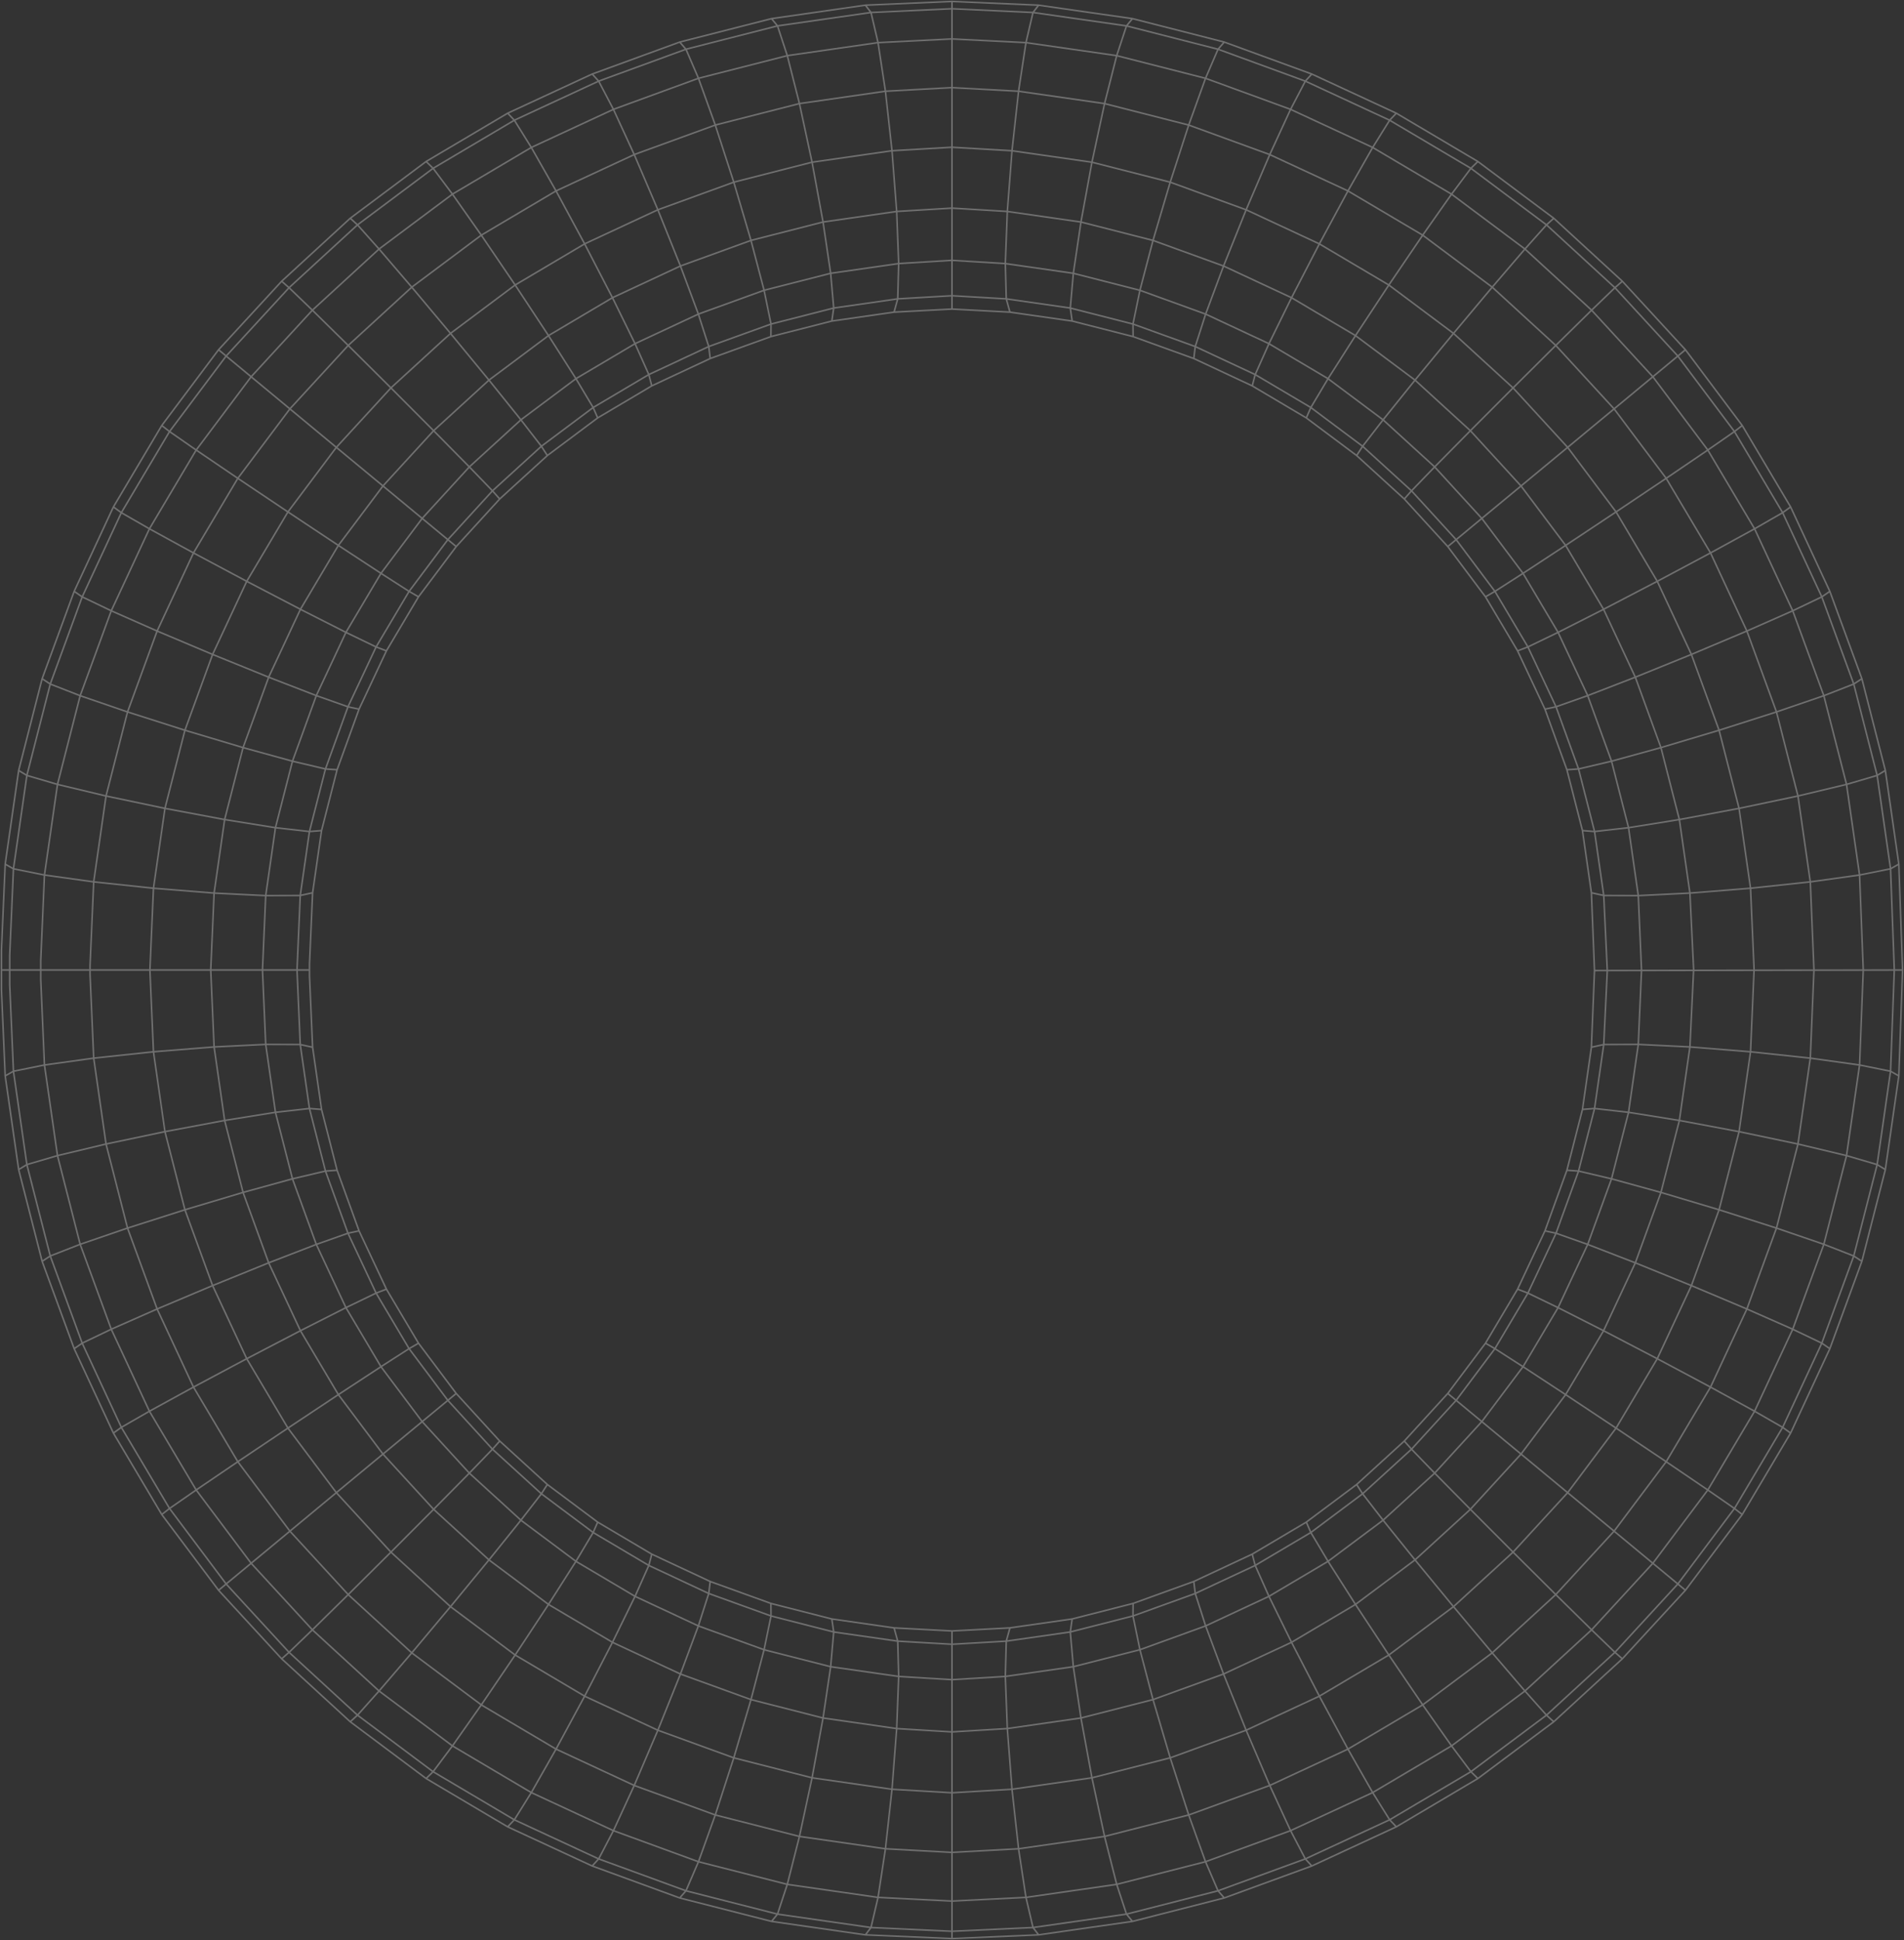 <?xml version="1.0" encoding="UTF-8"?> <svg xmlns="http://www.w3.org/2000/svg" width="1329" height="1354" viewBox="0 0 1329 1354" fill="none"><rect x="0" y="0" width="1329" height="1354" fill="#333333" stroke="none"/><path d="M664.481 6.101L607.959 8.717L542.696 18.069L478.806 34.364M664.481 6.101V27.176M664.481 6.101V1M664.481 6.101L721.041 8.717L786.304 18.069L850.194 34.364M478.806 34.364L417.876 56.625M478.806 34.364L487.532 54.648M478.806 34.364L474.453 29.357M664.481 27.176L612.878 29.754L549.536 38.843L487.532 54.648M664.481 27.176V61.159M664.481 27.176L716.122 29.754L779.462 38.843L841.466 54.649M664.481 1L604.04 3.616M664.481 1L724.96 3.616M850.194 34.364L911.122 56.625M850.194 34.364L841.466 54.649M850.194 34.364L854.547 29.357M417.876 56.625L359.02 83.909L302.312 117.479M417.876 56.625L428.168 76.326M417.876 56.625L413.355 51.674M487.532 54.648L499.273 87.277M487.532 54.648L428.168 76.326M474.453 29.357L538.55 13.005M474.453 29.357L413.355 51.674M664.481 61.159L618.042 63.68M664.481 61.159V102.762M664.481 61.159L710.958 63.68M841.466 54.649L900.832 76.326M841.466 54.649L829.727 87.277M604.04 3.616L607.959 8.714L612.877 29.752L618.042 63.68M604.04 3.616L538.55 13.005M724.96 3.616L721.041 8.714L716.122 29.752L710.958 63.68M724.96 3.616L790.45 13.005M911.122 56.625L969.979 83.909L1026.69 117.479M911.122 56.625L900.832 76.326M911.122 56.625L915.645 51.674M854.547 29.357L790.45 13.005M854.547 29.357L915.645 51.674M302.312 117.479L249.543 156.938M302.312 117.479L315.807 135.506M302.312 117.479L297.432 112.716M428.168 76.326L370.857 102.915L315.807 135.506M428.168 76.326L442.698 107.881M413.355 51.674L354.347 79.015M499.273 87.277L558.016 72.299L618.042 63.68M499.273 87.277L442.698 107.881M499.273 87.277L512.182 127.149M618.042 63.68L622.62 105.208M442.698 107.881L388.118 133.247L335.953 164.125M442.698 107.881L459.188 146.417M512.182 127.149L566.818 113.205M512.182 127.149L459.188 146.417M512.182 127.149L524.188 167.795M538.55 13.005L542.696 18.066L549.536 38.84L558.016 72.296L566.818 113.205M249.543 156.938L201.768 200.801M249.543 156.938L264.582 173.796L287.423 200.422M249.543 156.938L244.474 152.326M315.807 135.506L264.583 173.798L218.052 216.493M315.807 135.506L335.953 164.125M297.432 112.716L354.347 79.015M297.432 112.716L244.474 152.326M354.347 79.015L359.021 83.906L370.855 102.911L388.12 133.244L408.076 170.202M201.768 200.801L157.856 248.502L118.336 301.188M201.768 200.801L218.052 216.493M201.768 200.801L196.605 196.284M287.423 200.422L335.953 164.125M287.423 200.422L243.059 241.087M287.423 200.422L314.449 232.674M244.474 152.326L196.605 196.284M218.052 216.493L175.29 262.953L136.938 314.097M218.052 216.493L243.059 241.087M335.953 164.125L359.584 198.916M118.336 301.188L84.696 357.81M118.336 301.188L112.909 296.971M118.336 301.188L136.938 314.097M196.605 196.284L152.561 244.097M243.059 241.087L202.352 285.364M243.059 241.087L272.874 270.725L302.672 300.606M314.449 232.674L359.584 198.916M314.449 232.674L272.874 270.722L234.767 312.232M314.449 232.674L341.306 265.286M84.696 357.81L57.369 416.574L35.074 477.409L18.753 541.2L9.386 606.362M84.696 357.81L79.155 353.799M84.696 357.81L104.296 369.062M112.909 296.971L152.561 244.097M112.909 296.971L79.155 353.799M136.938 314.097L104.296 369.062M136.938 314.097L165.998 333.835M152.561 244.097L157.856 248.5L202.352 285.364M9.386 606.362L6.767 666.745V687.255L9.386 747.638M9.386 606.362L3.62 603.106M9.386 606.362L31.022 610.71M79.155 353.799L51.772 412.716M104.296 369.062L77.667 426.284L55.956 485.558L40.125 547.466L31.022 610.71M104.296 369.062L135.052 385.903M165.998 333.835L202.352 285.364M165.998 333.835L135.052 385.903M165.998 333.835L200.976 357.281M9.386 747.638L18.753 812.802M9.386 747.638L3.62 750.896M9.386 747.638L31.022 743.292M3.62 603.106L13.024 537.717M3.62 603.106L1 663.338V677M31.022 610.71L28.441 670.397V683.605L31.022 743.292M31.022 610.71L65.397 615.487M51.772 412.716L57.37 416.572L77.667 426.282L109.667 440.415M51.772 412.716L29.401 473.701M135.052 385.903L109.667 440.415M135.052 385.903L172.217 405.716M18.753 812.802L35.074 876.591L57.369 937.426L84.696 996.192M18.753 812.802L40.124 806.538L74.01 798.446M18.753 812.802L13.024 816.285M3.62 750.896L1 690.662V677M3.62 750.896L13.024 816.285M31.022 743.292L40.125 806.536L55.956 868.444M31.022 743.292L65.397 738.513M13.024 537.717L18.753 541.198L40.124 547.463L74.01 555.556M13.024 537.717L29.401 473.701M1 677H216.035M65.397 615.487L74.01 555.556M65.397 615.487L62.853 673.727V680.275L65.397 738.513M65.397 615.487L107.122 619.928M664.481 102.762L622.62 105.208M664.481 102.762V145.252M664.481 102.762L706.38 105.208M710.958 63.68L770.982 72.299L829.727 87.277M710.958 63.68L706.38 105.208M900.832 76.326L958.143 102.915L1013.19 135.506M900.832 76.326L886.302 107.881M829.727 87.277L886.302 107.881M829.727 87.277L816.817 127.149M459.188 146.417L408.076 170.202M459.188 146.417L474.963 185.652M359.584 198.916L408.076 170.202M359.584 198.916L382.862 234.219M202.352 285.364L234.767 312.232M302.672 300.606L341.306 265.286M302.672 300.606L267.316 339.161L236.182 380.652M302.672 300.606L327.604 325.858M200.976 357.281L234.767 312.232M200.976 357.281L172.217 405.716M200.976 357.281L236.182 380.652M109.667 440.415L89.011 496.884L74.01 555.556M109.667 440.415L148.395 456.747M172.217 405.716L148.395 456.747M172.217 405.716L209.702 425.249M55.956 868.444L77.667 927.717M55.956 868.444L89.012 857.118L129.078 844.341M55.956 868.444L35.075 876.594L29.401 880.299M65.397 738.513L74.01 798.446M65.397 738.513L107.122 734.074M74.01 555.556L115.131 564.192M107.122 619.928L115.131 564.192M107.122 619.928L104.672 676.171V677.83L107.122 734.074M107.122 619.928L149.433 623.316M622.62 105.208L566.818 113.205M622.62 105.208L625.881 147.584L627.278 183.956M664.481 145.252L625.883 147.586L574.489 154.962L524.188 167.795M664.481 145.252V181.699M664.481 145.252L703.117 147.586L754.511 154.962L804.81 167.795M706.38 105.208L762.182 113.205M706.38 105.208L703.118 147.584L701.722 183.956M886.302 107.881L940.882 133.247L993.047 164.125M886.302 107.881L869.812 146.417M816.817 127.149L804.81 167.795M816.817 127.149L762.182 113.205M816.817 127.149L869.812 146.417M566.818 113.205L574.489 154.959L579.804 190.751M524.188 167.795L474.963 185.652M524.188 167.795L533.329 202.604M408.076 170.202L427.508 207.779M474.963 185.652L427.508 207.779M474.963 185.652L487.456 219.22M382.862 234.219L427.508 207.779M382.862 234.219L341.306 265.286M382.862 234.219L402.008 264.287M234.767 312.232L294.681 361.816M341.306 265.286L363.6 293.002M236.182 380.652L209.702 425.249M236.182 380.652L265.921 400.146M327.604 325.858L294.681 361.816M327.604 325.858L363.6 293.002M327.604 325.858L343.754 342.568L348.806 348.252M294.681 361.816L265.921 400.146M294.681 361.816L312.601 376.643M148.395 456.747L129.078 509.66M148.395 456.747L187.539 472.63M209.702 425.249L187.539 472.63M209.702 425.249L241.458 441.355M115.131 564.192L129.078 509.66M115.131 564.192L156.801 572L192.269 577.683M29.401 473.701L35.075 477.407L55.956 485.554L89.012 496.882L129.078 509.66M129.078 509.66L169.655 521.777L204.143 531.261M187.539 472.63L169.655 521.78L156.802 572.002L149.433 623.316M187.539 472.63L220.784 485.481M192.269 577.683L204.143 531.261M192.269 577.683L185.466 625.084M192.269 577.683L215.997 580.355M74.01 798.446L89.011 857.116L109.667 913.585M74.01 798.446L115.131 789.81M107.122 734.074L115.131 789.81M107.122 734.074L149.433 730.685M149.433 623.316L147.077 677.377M149.433 623.316L185.466 625.084M627.278 183.956L664.481 181.699M627.278 183.956L579.804 190.751M627.278 183.956L626.617 208.588M664.481 181.699V206.405M664.481 181.699L701.722 183.956M804.81 167.795L854.037 185.652M804.81 167.795L795.671 202.604M762.182 113.205L754.511 154.959L749.196 190.751M762.182 113.205L770.982 72.296L779.464 38.84L786.304 18.066L790.45 13.005M701.722 183.956L749.196 190.751M701.722 183.956L702.383 208.588M579.804 190.751L533.329 202.604M579.804 190.751L581.932 214.987M626.617 208.588L664.481 206.405M626.617 208.588L581.932 214.987M626.617 208.588L624.055 217.846M533.329 202.604L487.456 219.22M533.329 202.604L538.172 226.163M581.932 214.987L538.172 226.163M581.932 214.987L580.613 224.074M427.508 207.779L443.263 239.863M487.456 219.22L443.263 239.863M487.456 219.22L494.712 241.857M443.263 239.863L402.008 264.287M443.263 239.863L452.874 261.426M402.008 264.287L363.6 293.002M402.008 264.287L414.032 284.421M452.874 261.426L494.712 241.857M452.874 261.426L414.032 284.421M452.874 261.426L454.947 269.31M363.6 293.002L377.886 311.46M265.921 400.146L241.458 441.355M265.921 400.146L285.54 412.733M312.601 376.643L343.754 342.565L377.886 311.46M312.601 376.643L285.54 412.733M312.601 376.643L318.445 381.46M241.458 441.355L220.784 485.481M241.458 441.355L262.509 451.515M204.143 531.261L220.784 485.481M204.143 531.261L227.172 536.682M220.784 485.481L242.89 493.289M227.172 536.682L242.89 493.289M227.172 536.682L215.997 580.355M227.172 536.682L235.295 537.227M185.466 625.084L183.206 677.093M185.466 625.084L209.57 624.989M215.997 580.355L209.57 624.989M215.997 580.355L224.439 579.696M115.131 789.81L129.078 844.341M115.131 789.81L156.801 782L192.269 776.318M149.433 730.685L156.802 781.998L169.655 832.222L187.539 881.37M149.433 730.685L147.077 676.624M149.433 730.685L185.466 728.918M664.481 206.405V215.7M664.481 206.405L702.383 208.588M854.037 185.652L869.812 146.417M854.037 185.652L901.492 207.779M854.037 185.652L841.542 219.22M795.671 202.604L749.196 190.751M795.671 202.604L841.542 219.22M795.671 202.604L790.828 226.163M538.172 226.163L494.712 241.857M538.172 226.163L538.078 234.932M494.712 241.857L495.73 250.229M414.032 284.421L377.886 311.46M414.032 284.421L417.198 291.666M377.886 311.46L382.051 317.934M285.54 412.733L262.509 451.515M285.54 412.733L292.117 416.534M262.509 451.515L242.89 493.289M262.509 451.515L269.727 454.244M242.89 493.289L250.618 494.944M209.57 624.989L207.383 675.437V678.564L209.57 729.011M209.57 624.989L218.201 623.088M664.481 215.7L624.055 217.846M664.481 215.7L704.945 217.846M702.383 208.588L747.068 214.987M702.383 208.588L704.945 217.846M749.196 190.751L747.068 214.987M624.055 217.846L580.613 224.074M580.613 224.074L539.887 234.461L538.078 234.932M538.078 234.932L495.73 250.229M495.73 250.229L454.947 269.31M454.947 269.31L417.198 291.666M417.198 291.666L382.051 317.934M382.051 317.934L348.806 348.248L318.445 381.46M318.445 381.46L292.117 416.534M292.117 416.534L269.727 454.244M269.727 454.244L250.618 494.944M250.618 494.944L235.295 537.227M235.295 537.227L224.439 579.696M224.439 579.696L218.201 623.088M209.57 729.011L185.466 728.918M209.57 729.011L215.997 773.645M209.57 729.011L218.201 730.912M218.201 623.088L216.035 672.652V677M704.945 217.846L748.387 224.074M747.068 214.987L790.828 226.163M747.068 214.987L748.387 224.074M185.466 728.918L192.269 776.318M185.466 728.918L183.206 676.907M215.997 773.645L192.269 776.318M215.997 773.645L227.172 817.32M215.997 773.645L224.439 774.305M218.201 730.912L216.035 681.349V677M218.201 730.912L224.439 774.305M748.387 224.074L789.113 234.461L790.922 234.932M1026.69 117.479L1079.46 156.938M1026.69 117.479L1013.19 135.506M1026.69 117.479L1031.57 112.716M915.645 51.674L974.653 79.015M1079.46 156.938L1127.23 200.801M1079.46 156.938L1064.42 173.796L1041.58 200.422M1079.46 156.938L1084.53 152.326M1013.19 135.506L1064.42 173.798L1110.95 216.493M1013.19 135.506L993.047 164.125M1031.57 112.716L974.653 79.015M1031.57 112.716L1084.53 152.326M974.653 79.015L969.979 83.906L958.143 102.911L940.88 133.244L920.924 170.202M1127.23 200.801L1171.14 248.502L1210.66 301.188M1127.23 200.801L1110.95 216.493M1127.23 200.801L1132.4 196.284M1041.58 200.422L993.047 164.125M1041.58 200.422L1085.94 241.087M1041.58 200.422L1014.55 232.674M1084.53 152.326L1132.4 196.284M1110.95 216.493L1153.71 262.953L1192.06 314.097M1110.95 216.493L1085.94 241.087M993.047 164.125L969.416 198.916M1210.66 301.188L1244.3 357.81M1210.66 301.188L1216.09 296.971M1210.66 301.188L1192.06 314.097M1132.4 196.284L1176.44 244.097M1085.94 241.087L1126.65 285.364M1085.94 241.087L1056.13 270.725L1026.33 300.606M1014.55 232.674L969.416 198.916M1014.55 232.674L1056.13 270.722L1094.23 312.232M1014.55 232.674L987.694 265.286M1244.3 357.81L1271.63 416.574L1293.93 477.409L1310.25 541.2L1319.61 606.362M1244.3 357.81L1249.85 353.799M1244.3 357.81L1224.7 369.062M1216.09 296.971L1176.44 244.097M1216.09 296.971L1249.85 353.799M1192.06 314.097L1224.7 369.062M1192.06 314.097L1163 333.835M1176.44 244.097L1171.14 248.5L1126.65 285.364M1319.61 606.362L1325.38 603.106M1319.61 606.362L1297.98 610.71M1319.61 606.362L1322.23 677L1319.61 747.638M1249.85 353.799L1277.23 412.716M1224.7 369.062L1251.33 426.284M1224.7 369.062L1193.95 385.903M1163 333.835L1126.65 285.364M1163 333.835L1193.95 385.903M1163 333.835L1128.02 357.281M1325.38 603.106L1315.98 537.717M1325.38 603.106L1328 677M1297.98 610.71L1288.88 547.466L1273.04 485.558L1251.33 426.284M1297.98 610.71L1263.6 615.487M1297.98 610.71L1300.56 677L1297.98 743.292M1319.61 747.638L1310.25 812.802M1319.61 747.638L1325.38 750.896M1319.61 747.638L1297.98 743.292M1277.23 412.716L1271.63 416.572L1251.33 426.284M1277.23 412.716L1299.6 473.701M1251.33 426.284L1219.33 440.415M1193.95 385.903L1219.33 440.415M1193.95 385.903L1156.78 405.716M1315.98 537.717L1310.25 541.198L1288.88 547.463L1254.99 555.556M1315.98 537.717L1299.6 473.701M1328 677L1112.96 677.377M1328 677L1325.38 750.896M1263.6 615.487L1254.99 555.556M1263.6 615.487L1266.15 677.017L1263.6 738.513M1263.6 615.487L1221.88 619.928M1297.98 743.292L1288.88 806.536L1273.04 868.444M1297.98 743.292L1263.6 738.513M1310.25 812.802L1293.93 876.591L1271.63 937.426L1244.3 996.192M1310.25 812.802L1288.88 806.538L1254.99 798.446M1310.25 812.802L1315.98 816.285M1325.38 750.896L1315.98 816.285M869.812 146.417L920.924 170.202M969.416 198.916L920.924 170.202M969.416 198.916L946.138 234.219M1126.65 285.364L1094.23 312.232M1026.33 300.606L987.694 265.286M1026.33 300.606L1061.68 339.161L1092.82 380.652M1026.33 300.606L1001.4 325.858L985.246 342.568L980.194 348.252M1128.02 357.281L1094.23 312.232M1128.02 357.281L1156.78 405.716M1128.02 357.281L1092.82 380.652M1219.33 440.415L1239.99 496.884L1254.99 555.556M1219.33 440.415L1180.6 456.747M1156.78 405.716L1180.6 456.747M1156.78 405.716L1119.3 425.249M1254.99 555.556L1213.87 564.192M1263.6 738.513L1254.99 798.446M1263.6 738.513L1221.88 734.074M1221.88 619.928L1213.87 564.192M1221.88 619.928L1224.35 676.624L1221.88 734.074M1221.88 619.928L1179.57 623.316M1273.04 868.444L1251.33 927.717M1273.04 868.444L1239.99 857.118L1199.92 844.341M1273.04 868.444L1293.93 876.594L1299.6 880.299M920.924 170.202L901.492 207.779M946.138 234.219L901.492 207.779M946.138 234.219L987.694 265.286M946.138 234.219L926.99 264.287M1094.23 312.232L1034.32 361.816M987.694 265.286L965.399 293.002M1092.82 380.652L1119.3 425.249M1092.82 380.652L1063.08 400.146M1034.32 361.816L1001.39 325.856L965.399 293.002M1034.32 361.816L1063.08 400.146M1034.32 361.816L1016.4 376.643M1180.6 456.747L1141.46 472.63M1180.6 456.747L1199.92 509.66M1119.3 425.249L1141.46 472.63M1119.3 425.249L1087.54 441.355M1213.87 564.192L1199.92 509.66M1213.87 564.192L1172.2 572L1136.73 577.683M1299.6 473.701L1293.93 477.407L1273.04 485.554L1239.99 496.882L1199.92 509.66M1141.46 472.63L1159.35 521.78L1172.2 572.002L1179.57 623.316M1141.46 472.63L1108.22 485.481M1199.92 509.66L1159.35 521.777L1124.86 531.261M1179.57 623.316L1182.16 676.624L1179.57 730.685M1179.57 623.316L1143.53 625.084M1108.22 485.481L1124.86 531.261M1108.22 485.481L1087.54 441.355M1108.22 485.481L1086.11 493.289M1136.73 577.683L1124.86 531.261M1136.73 577.683L1143.53 625.084M1136.73 577.683L1113 580.355M1254.99 798.446L1239.99 857.116L1219.33 913.585M1254.99 798.446L1213.87 789.81M1221.88 734.074L1213.87 789.81M1221.88 734.074L1179.57 730.685M901.492 207.779L885.737 239.863M841.542 219.22L885.737 239.863M841.542 219.22L834.288 241.857M885.737 239.863L926.99 264.287M885.737 239.863L876.126 261.426M926.99 264.287L965.399 293.002M926.99 264.287L914.967 284.421M876.126 261.426L834.288 241.857M876.126 261.426L914.967 284.421M876.126 261.426L874.053 269.31M965.399 293.002L951.114 311.46M1063.08 400.146L1087.54 441.355M1063.08 400.146L1043.46 412.733M1016.4 376.643L985.244 342.565L951.114 311.46M1016.4 376.643L1043.46 412.733M1016.4 376.643L1010.55 381.46M1124.86 531.261L1101.83 536.682M1087.54 441.355L1066.49 451.515M1101.83 536.682L1086.11 493.289M1101.83 536.682L1113 580.355M1101.83 536.682L1093.7 537.227M1143.53 625.084C1143.53 625.084 1144.91 656.781 1145.79 677.093C1144.91 697.405 1143.53 728.918 1143.53 728.918M1143.53 625.084L1119.43 624.989M1113 580.355L1119.43 624.989M1113 580.355L1104.56 579.696M1213.87 789.81L1199.92 844.341M1213.87 789.81L1172.2 782M1179.57 730.685L1172.2 782M1179.57 730.685L1143.53 728.918M790.828 226.163L834.288 241.857M790.828 226.163L790.922 234.932M834.288 241.857L833.269 250.229M914.967 284.421L951.114 311.46M914.967 284.421L911.802 291.666M951.114 311.46L946.949 317.934M1043.46 412.733L1066.49 451.515M1043.46 412.733L1036.88 416.534M1066.49 451.515L1086.11 493.289M1066.49 451.515L1059.27 454.244M1086.11 493.289L1078.38 494.944M1172.2 782L1159.35 832.222L1141.46 881.37M1172.2 782L1136.73 776.318M1143.53 728.918L1136.73 776.318M1143.53 728.918L1119.43 729.011M1119.43 624.989L1121.9 677.377L1119.43 729.011M1119.43 624.989L1110.8 623.088M790.922 234.932L833.269 250.229M833.269 250.229L874.053 269.31M874.053 269.31L911.802 291.666M911.802 291.666L946.949 317.934M946.949 317.934L980.194 348.248L1010.55 381.46M1010.55 381.46L1036.88 416.534M1036.88 416.534L1059.27 454.244M1059.27 454.244L1078.38 494.944M1078.38 494.944L1093.7 537.227M1093.7 537.227L1104.56 579.696M1104.56 579.696L1110.8 623.088M1136.73 776.318L1124.86 822.739M1136.73 776.318L1113 773.645M1119.43 729.011L1113 773.645M1119.43 729.011L1110.8 730.912M1110.8 623.088L1112.96 677.377M1113 773.645L1101.83 817.32M1113 773.645L1104.56 774.305M1110.8 730.912L1112.96 677.377M1110.8 730.912L1104.56 774.305M1104.56 774.305L1093.7 816.775M664.481 1347.9L607.959 1345.28M664.481 1347.9V1326.82M664.481 1347.9V1353M664.481 1347.9L721.041 1345.28M607.959 1345.28L542.696 1335.93L478.806 1319.64M607.959 1345.28L612.877 1324.25M607.959 1345.28L604.04 1350.39M664.481 1326.82L612.877 1324.25M664.481 1326.82V1292.84M664.481 1326.82L716.122 1324.25M664.481 1353L604.04 1350.39M664.481 1353L724.96 1350.39M721.041 1345.28L786.304 1335.93L850.194 1319.64M721.041 1345.28L716.122 1324.25M721.041 1345.28L724.96 1350.39M478.806 1319.64L417.876 1297.38M478.806 1319.64L487.532 1299.35M478.806 1319.64L474.453 1324.64M612.877 1324.25L618.042 1290.32M612.877 1324.25L549.536 1315.16M618.042 1290.32L664.481 1292.84M618.042 1290.32L558.016 1281.7L499.273 1266.72M618.042 1290.32L622.62 1248.79M604.04 1350.39L538.55 1341M417.876 1297.38L359.02 1270.09L302.312 1236.52M417.876 1297.38L428.168 1277.67M417.876 1297.38L413.355 1302.33M487.532 1299.35L549.536 1315.16M487.532 1299.35L428.168 1277.67M487.532 1299.35L499.273 1266.72M474.453 1324.64L538.55 1341M474.453 1324.64L413.355 1302.33M549.536 1315.16L558.016 1281.71L566.818 1240.79M549.536 1315.16L542.696 1335.94L538.55 1341M664.481 1292.84V1251.24M664.481 1292.84L710.958 1290.32M716.122 1324.25L779.462 1315.16L841.466 1299.35M716.122 1324.25L710.958 1290.32M724.96 1350.39L790.45 1341M850.194 1319.64L911.122 1297.38M850.194 1319.64L841.466 1299.35M850.194 1319.64L854.547 1324.64M911.122 1297.38L969.979 1270.09M911.122 1297.38L900.832 1277.67M911.122 1297.38L915.645 1302.33M841.466 1299.35L900.832 1277.67M841.466 1299.35L829.727 1266.72M854.547 1324.64L790.45 1341M854.547 1324.64L915.645 1302.33M302.312 1236.52L249.543 1197.06M302.312 1236.52L315.807 1218.5M302.312 1236.52L297.432 1241.28M428.168 1277.67L370.857 1251.09L315.807 1218.5M428.168 1277.67L442.698 1246.12M413.355 1302.33L354.347 1274.99M499.273 1266.72L442.698 1246.12M499.273 1266.72L512.182 1226.85M249.543 1197.06L201.768 1153.2M249.543 1197.06L264.582 1180.2L287.423 1153.58M249.543 1197.06L244.474 1201.67M315.807 1218.5L264.583 1180.2L218.052 1137.51M315.807 1218.5L335.953 1189.88M297.432 1241.28L354.347 1274.99M297.432 1241.28L244.474 1201.67M442.698 1246.12L388.118 1220.75L335.953 1189.88M442.698 1246.12L459.188 1207.58M354.347 1274.99L359.021 1270.09L370.855 1251.09L388.12 1220.76L408.076 1183.8M201.768 1153.2L157.856 1105.5M201.768 1153.2L218.052 1137.51M201.768 1153.2L196.605 1157.72M287.423 1153.58L335.953 1189.88M287.423 1153.58L243.059 1112.91M287.423 1153.58L314.449 1121.33M244.474 1201.67L196.605 1157.72M218.052 1137.51L175.29 1091.05L136.938 1039.9M218.052 1137.51L243.059 1112.91M335.953 1189.88L359.584 1155.08M157.856 1105.5L118.336 1052.81M157.856 1105.5L202.352 1068.64M157.856 1105.5L152.561 1109.9M196.605 1157.72L152.561 1109.9M243.059 1112.91L202.352 1068.64M243.059 1112.91L272.874 1083.28M314.449 1121.33L359.584 1155.08M314.449 1121.33L272.874 1083.28M314.449 1121.33L341.306 1088.71M152.561 1109.9L112.909 1057.03M118.336 1052.81L84.696 996.192M118.336 1052.81L112.909 1057.03M118.336 1052.81L136.938 1039.9M202.352 1068.64L165.998 1020.17M202.352 1068.64L234.767 1041.77M84.696 996.192L79.155 1000.2M84.696 996.192L104.296 984.94M112.909 1057.03L79.155 1000.2M136.938 1039.9L104.296 984.94M136.938 1039.9L165.998 1020.17M79.155 1000.2L51.772 941.286M104.296 984.94L77.667 927.717M104.296 984.94L135.052 968.099M165.998 1020.17L135.052 968.099M165.998 1020.17L200.976 996.721M13.024 816.285L29.401 880.299M51.772 941.286L57.37 937.428L77.667 927.717M51.772 941.286L29.401 880.299M77.667 927.717L109.667 913.585M135.052 968.099L109.667 913.585M135.052 968.099L172.217 948.286M664.481 1251.24L622.62 1248.79M664.481 1251.24V1208.75M664.481 1251.24L706.38 1248.79M710.958 1290.32L770.982 1281.7L829.727 1266.72M710.958 1290.32L706.38 1248.79M900.832 1277.67L958.143 1251.09M900.832 1277.67L886.302 1246.12M829.727 1266.72L886.302 1246.12M829.727 1266.72L816.817 1226.85M512.182 1226.85L566.818 1240.79M512.182 1226.85L459.188 1207.58M512.182 1226.85L524.188 1186.21M459.188 1207.58L408.076 1183.8M459.188 1207.58L474.963 1168.35M359.584 1155.08L408.076 1183.8M359.584 1155.08L382.862 1119.78M272.874 1083.28L302.672 1053.4M272.874 1083.28L234.767 1041.77M200.976 996.721L234.767 1041.77M200.976 996.721L172.217 948.286M200.976 996.721L236.182 973.348M109.667 913.585L148.395 897.255M129.078 844.341L148.395 897.255M129.078 844.341L169.655 832.223L204.143 822.739M172.217 948.286L148.395 897.255M172.217 948.286L209.702 928.751M622.62 1248.79L566.818 1240.79M622.62 1248.79L625.881 1206.42L627.278 1170.04M664.481 1208.75L625.883 1206.42L574.489 1199.04M664.481 1208.75V1172.3M664.481 1208.75L703.117 1206.42M706.38 1248.79L762.182 1240.79M706.38 1248.79L703.117 1206.42M886.302 1246.12L940.882 1220.75L993.047 1189.88M886.302 1246.12L869.812 1207.58M816.817 1226.85L804.81 1186.21M816.817 1226.85L762.182 1240.79M816.817 1226.85L869.812 1207.58M566.818 1240.79L574.489 1199.04M524.188 1186.21L574.489 1199.04M524.188 1186.21L474.963 1168.35M524.188 1186.21L533.329 1151.4M408.076 1183.8L427.508 1146.22M474.963 1168.35L427.508 1146.22M474.963 1168.35L487.456 1134.78M382.862 1119.78L427.508 1146.22M382.862 1119.78L341.306 1088.71M382.862 1119.78L402.008 1089.71M341.306 1088.71L302.672 1053.4M341.306 1088.71L363.6 1061M234.767 1041.77L294.681 992.186M302.672 1053.4L267.316 1014.84L236.182 973.348M302.672 1053.4L327.604 1028.14L343.754 1011.43L348.806 1005.75M236.182 973.348L209.702 928.751M236.182 973.348L265.921 953.856M348.806 1005.75L382.051 1036.07M348.806 1005.75L318.445 972.541M294.681 992.186L327.604 1028.15L363.6 1061M294.681 992.186L265.921 953.856M294.681 992.186L312.601 977.359M148.395 897.255L187.539 881.37M209.702 928.751L187.539 881.37M209.702 928.751L241.458 912.647M187.539 881.37L220.784 868.521M192.269 776.318L204.143 822.739M627.278 1170.04L664.481 1172.3M627.278 1170.04L579.804 1163.25M627.278 1170.04L626.617 1145.41M574.489 1199.04L579.804 1163.25M664.481 1172.3V1147.59M664.481 1172.3L701.722 1170.04M703.117 1206.42L754.511 1199.04M703.117 1206.42L701.722 1170.04M754.511 1199.04L804.81 1186.21M754.511 1199.04L762.182 1240.79M754.511 1199.04L749.196 1163.25M804.81 1186.21L854.037 1168.35M804.81 1186.21L795.671 1151.4M762.182 1240.79L770.982 1281.71L779.464 1315.16L786.304 1335.94L790.45 1341M701.722 1170.04L749.196 1163.25M701.722 1170.04L702.383 1145.41M579.804 1163.25L533.329 1151.4M579.804 1163.25L581.932 1139.01M626.617 1145.41L664.481 1147.59M626.617 1145.41L581.932 1139.01M626.617 1145.41L624.055 1136.15M533.329 1151.4L487.456 1134.78M533.329 1151.4L538.172 1127.84M581.932 1139.01L538.172 1127.84M581.932 1139.01L580.613 1129.93M427.508 1146.22L443.263 1114.14M443.263 1114.14L487.456 1134.78M443.263 1114.14L402.008 1089.71M443.263 1114.14L452.874 1092.57M487.456 1134.78L494.712 1112.14M402.008 1089.71L363.6 1061M402.008 1089.71L414.032 1069.58M452.874 1092.57L494.712 1112.14M452.874 1092.57L414.032 1069.58M452.874 1092.57L454.947 1084.69M363.6 1061L377.886 1042.54M265.921 953.856L241.458 912.647M265.921 953.856L285.54 941.267M312.601 977.359L343.754 1011.44L377.886 1042.54M312.601 977.359L285.54 941.267M312.601 977.359L318.445 972.541M241.458 912.647L220.784 868.521M241.458 912.647L262.509 902.486M204.143 822.739L220.784 868.521M204.143 822.739L227.172 817.32M220.784 868.521L242.89 860.711M227.172 817.32L242.89 860.711M227.172 817.32L235.295 816.775M664.481 1147.59V1138.3M664.481 1147.59L702.383 1145.41M854.037 1168.35L869.812 1207.58M854.037 1168.35L901.492 1146.22M854.037 1168.35L841.542 1134.78M795.671 1151.4L749.196 1163.25M795.671 1151.4L841.542 1134.78M795.671 1151.4L790.828 1127.84M538.172 1127.84L494.712 1112.14M538.172 1127.84L538.078 1119.07M494.712 1112.14L495.73 1103.77M414.032 1069.58L377.886 1042.54M414.032 1069.58L417.198 1062.34M377.886 1042.54L382.051 1036.07M285.54 941.267L262.509 902.486M285.54 941.267L292.117 937.466M262.509 902.486L242.89 860.711M262.509 902.486L269.727 899.756M242.89 860.711L250.618 859.056M664.481 1138.3L624.055 1136.15M664.481 1138.3L704.945 1136.15M702.383 1145.41L747.068 1139.01M702.383 1145.41L704.945 1136.15M749.196 1163.25L747.068 1139.01M624.055 1136.15L580.613 1129.93M580.613 1129.93L539.887 1119.54L538.078 1119.07M538.078 1119.07L495.73 1103.77M495.73 1103.77L454.947 1084.69M454.947 1084.69L417.198 1062.34M417.198 1062.34L382.051 1036.07M318.445 972.541L292.117 937.466M292.117 937.466L269.727 899.756M269.727 899.756L250.618 859.056M250.618 859.056L235.295 816.775M235.295 816.775L224.439 774.305M704.945 1136.15L748.387 1129.93M747.068 1139.01L790.828 1127.84M747.068 1139.01L748.387 1129.93M748.387 1129.93L789.113 1119.54L790.922 1119.07M969.979 1270.09L1026.69 1236.52M969.979 1270.09L958.143 1251.09M969.979 1270.09L974.653 1274.99M1026.69 1236.52L1079.46 1197.06M1026.69 1236.52L1013.19 1218.5M1026.69 1236.52L1031.57 1241.28M915.645 1302.33L974.653 1274.99M1079.46 1197.06L1127.23 1153.2M1079.46 1197.06L1064.42 1180.2M1079.46 1197.06L1084.53 1201.67M1013.19 1218.5L958.143 1251.09M1013.19 1218.5L1064.42 1180.2M1013.19 1218.5L993.047 1189.88M1031.57 1241.28L974.653 1274.99M1031.57 1241.28L1084.53 1201.67M958.143 1251.09L940.88 1220.76L920.924 1183.8M1127.23 1153.2L1171.14 1105.5M1127.23 1153.2L1110.95 1137.51M1127.23 1153.2L1132.4 1157.72M1064.42 1180.2L1041.58 1153.58M1064.42 1180.2L1110.95 1137.51M1041.58 1153.58L993.047 1189.88M1041.58 1153.58L1085.94 1112.91M1041.58 1153.58L1014.55 1121.33M1084.53 1201.67L1132.4 1157.72M1110.95 1137.51L1153.71 1091.05L1192.06 1039.9M1110.95 1137.51L1085.94 1112.91M993.047 1189.88L969.416 1155.08M1171.14 1105.5L1210.66 1052.81M1171.14 1105.5L1126.65 1068.64M1171.14 1105.5L1176.44 1109.9M1132.4 1157.72L1176.44 1109.9M1085.94 1112.91L1126.65 1068.64M1085.94 1112.91L1056.13 1083.28M1014.55 1121.33L969.416 1155.08M1014.55 1121.33L1056.13 1083.28M1014.55 1121.33L987.694 1088.71M1176.44 1109.9L1216.09 1057.03M1210.66 1052.81L1244.3 996.192M1210.66 1052.81L1216.09 1057.03M1210.66 1052.81L1192.06 1039.9M1126.65 1068.64L1163 1020.17M1126.65 1068.64L1094.23 1041.77M1244.3 996.192L1249.85 1000.2M1244.3 996.192L1224.7 984.94M1216.09 1057.03L1249.85 1000.2M1192.06 1039.9L1224.7 984.94M1192.06 1039.9L1163 1020.17M1249.85 1000.2L1277.23 941.286M1224.7 984.94L1251.33 927.717M1224.7 984.94L1193.95 968.099M1163 1020.17L1193.95 968.099M1163 1020.17L1128.02 996.721M1315.98 816.285L1299.6 880.299M1277.23 941.286L1271.63 937.428L1251.33 927.717M1277.23 941.286L1299.6 880.299M1251.33 927.717L1219.33 913.585M1193.95 968.099L1219.33 913.585M1193.95 968.099L1156.78 948.286M869.812 1207.58L920.924 1183.8M969.416 1155.08L920.924 1183.8M969.416 1155.08L946.138 1119.78M1056.13 1083.28L1026.33 1053.4M1056.13 1083.28L1094.23 1041.77M1128.02 996.721L1094.23 1041.77M1128.02 996.721L1156.78 948.286M1128.02 996.721L1092.82 973.348M1219.33 913.585L1180.6 897.253L1141.46 881.37M1199.92 844.341L1180.6 897.255L1156.78 948.286M1199.92 844.341L1159.35 832.223L1124.86 822.739M1156.78 948.286L1119.3 928.751M920.924 1183.8L901.492 1146.22M946.138 1119.78L901.492 1146.22M946.138 1119.78L987.694 1088.71M946.138 1119.78L926.99 1089.71M987.694 1088.71L1026.33 1053.4M987.694 1088.71L965.399 1061M1094.23 1041.77L1034.32 992.186M1026.33 1053.4L1061.68 1014.84L1092.82 973.348M1026.33 1053.4L1001.4 1028.14L985.246 1011.43L980.194 1005.75M1092.82 973.348L1119.3 928.751M1092.82 973.348L1063.08 953.856M980.194 1005.75L946.949 1036.07M980.194 1005.75L1010.55 972.541M1034.32 992.186L1001.39 1028.15L965.399 1061M1034.32 992.186L1063.08 953.856M1034.32 992.186L1016.4 977.359M1141.46 881.37L1119.3 928.751M1141.46 881.37L1108.22 868.521M1119.3 928.751L1087.54 912.647M1108.22 868.521L1124.86 822.739M1108.22 868.521L1087.54 912.647M1108.22 868.521L1086.11 860.711M901.492 1146.22L885.737 1114.14M885.737 1114.14L841.542 1134.78M885.737 1114.14L926.99 1089.71M885.737 1114.14L876.126 1092.57M841.542 1134.78L834.288 1112.14M926.99 1089.71L965.399 1061M926.99 1089.71L914.967 1069.58M876.126 1092.57L834.288 1112.14M876.126 1092.57L914.967 1069.58M876.126 1092.57L874.053 1084.69M965.399 1061L951.114 1042.54M1063.08 953.856L1087.54 912.647M1063.08 953.856L1043.46 941.267M1016.4 977.359L985.244 1011.44L951.114 1042.54M1016.4 977.359L1043.46 941.267M1016.4 977.359L1010.55 972.541M1124.86 822.739L1101.83 817.32M1087.54 912.647L1066.49 902.486M1101.83 817.32L1086.11 860.711M1101.83 817.32L1093.7 816.775M790.828 1127.84L834.288 1112.14M790.828 1127.84L790.922 1119.07M834.288 1112.14L833.269 1103.77M914.967 1069.58L951.114 1042.54M914.967 1069.58L911.802 1062.34M951.114 1042.54L946.949 1036.07M1043.46 941.267L1066.49 902.486M1043.46 941.267L1036.88 937.466M1066.49 902.486L1086.11 860.711M1066.49 902.486L1059.27 899.756M1086.11 860.711L1078.38 859.056M790.922 1119.07L833.269 1103.77M833.269 1103.77L874.053 1084.69M874.053 1084.69L911.802 1062.34M911.802 1062.34L946.949 1036.07M1010.55 972.541L1036.88 937.466M1036.88 937.466L1059.27 899.756M1059.27 899.756L1078.38 859.056M1078.38 859.056L1093.7 816.775" stroke="white" stroke-opacity="0.3" stroke-width="1.085" stroke-linecap="round" stroke-linejoin="round"></path></svg> 